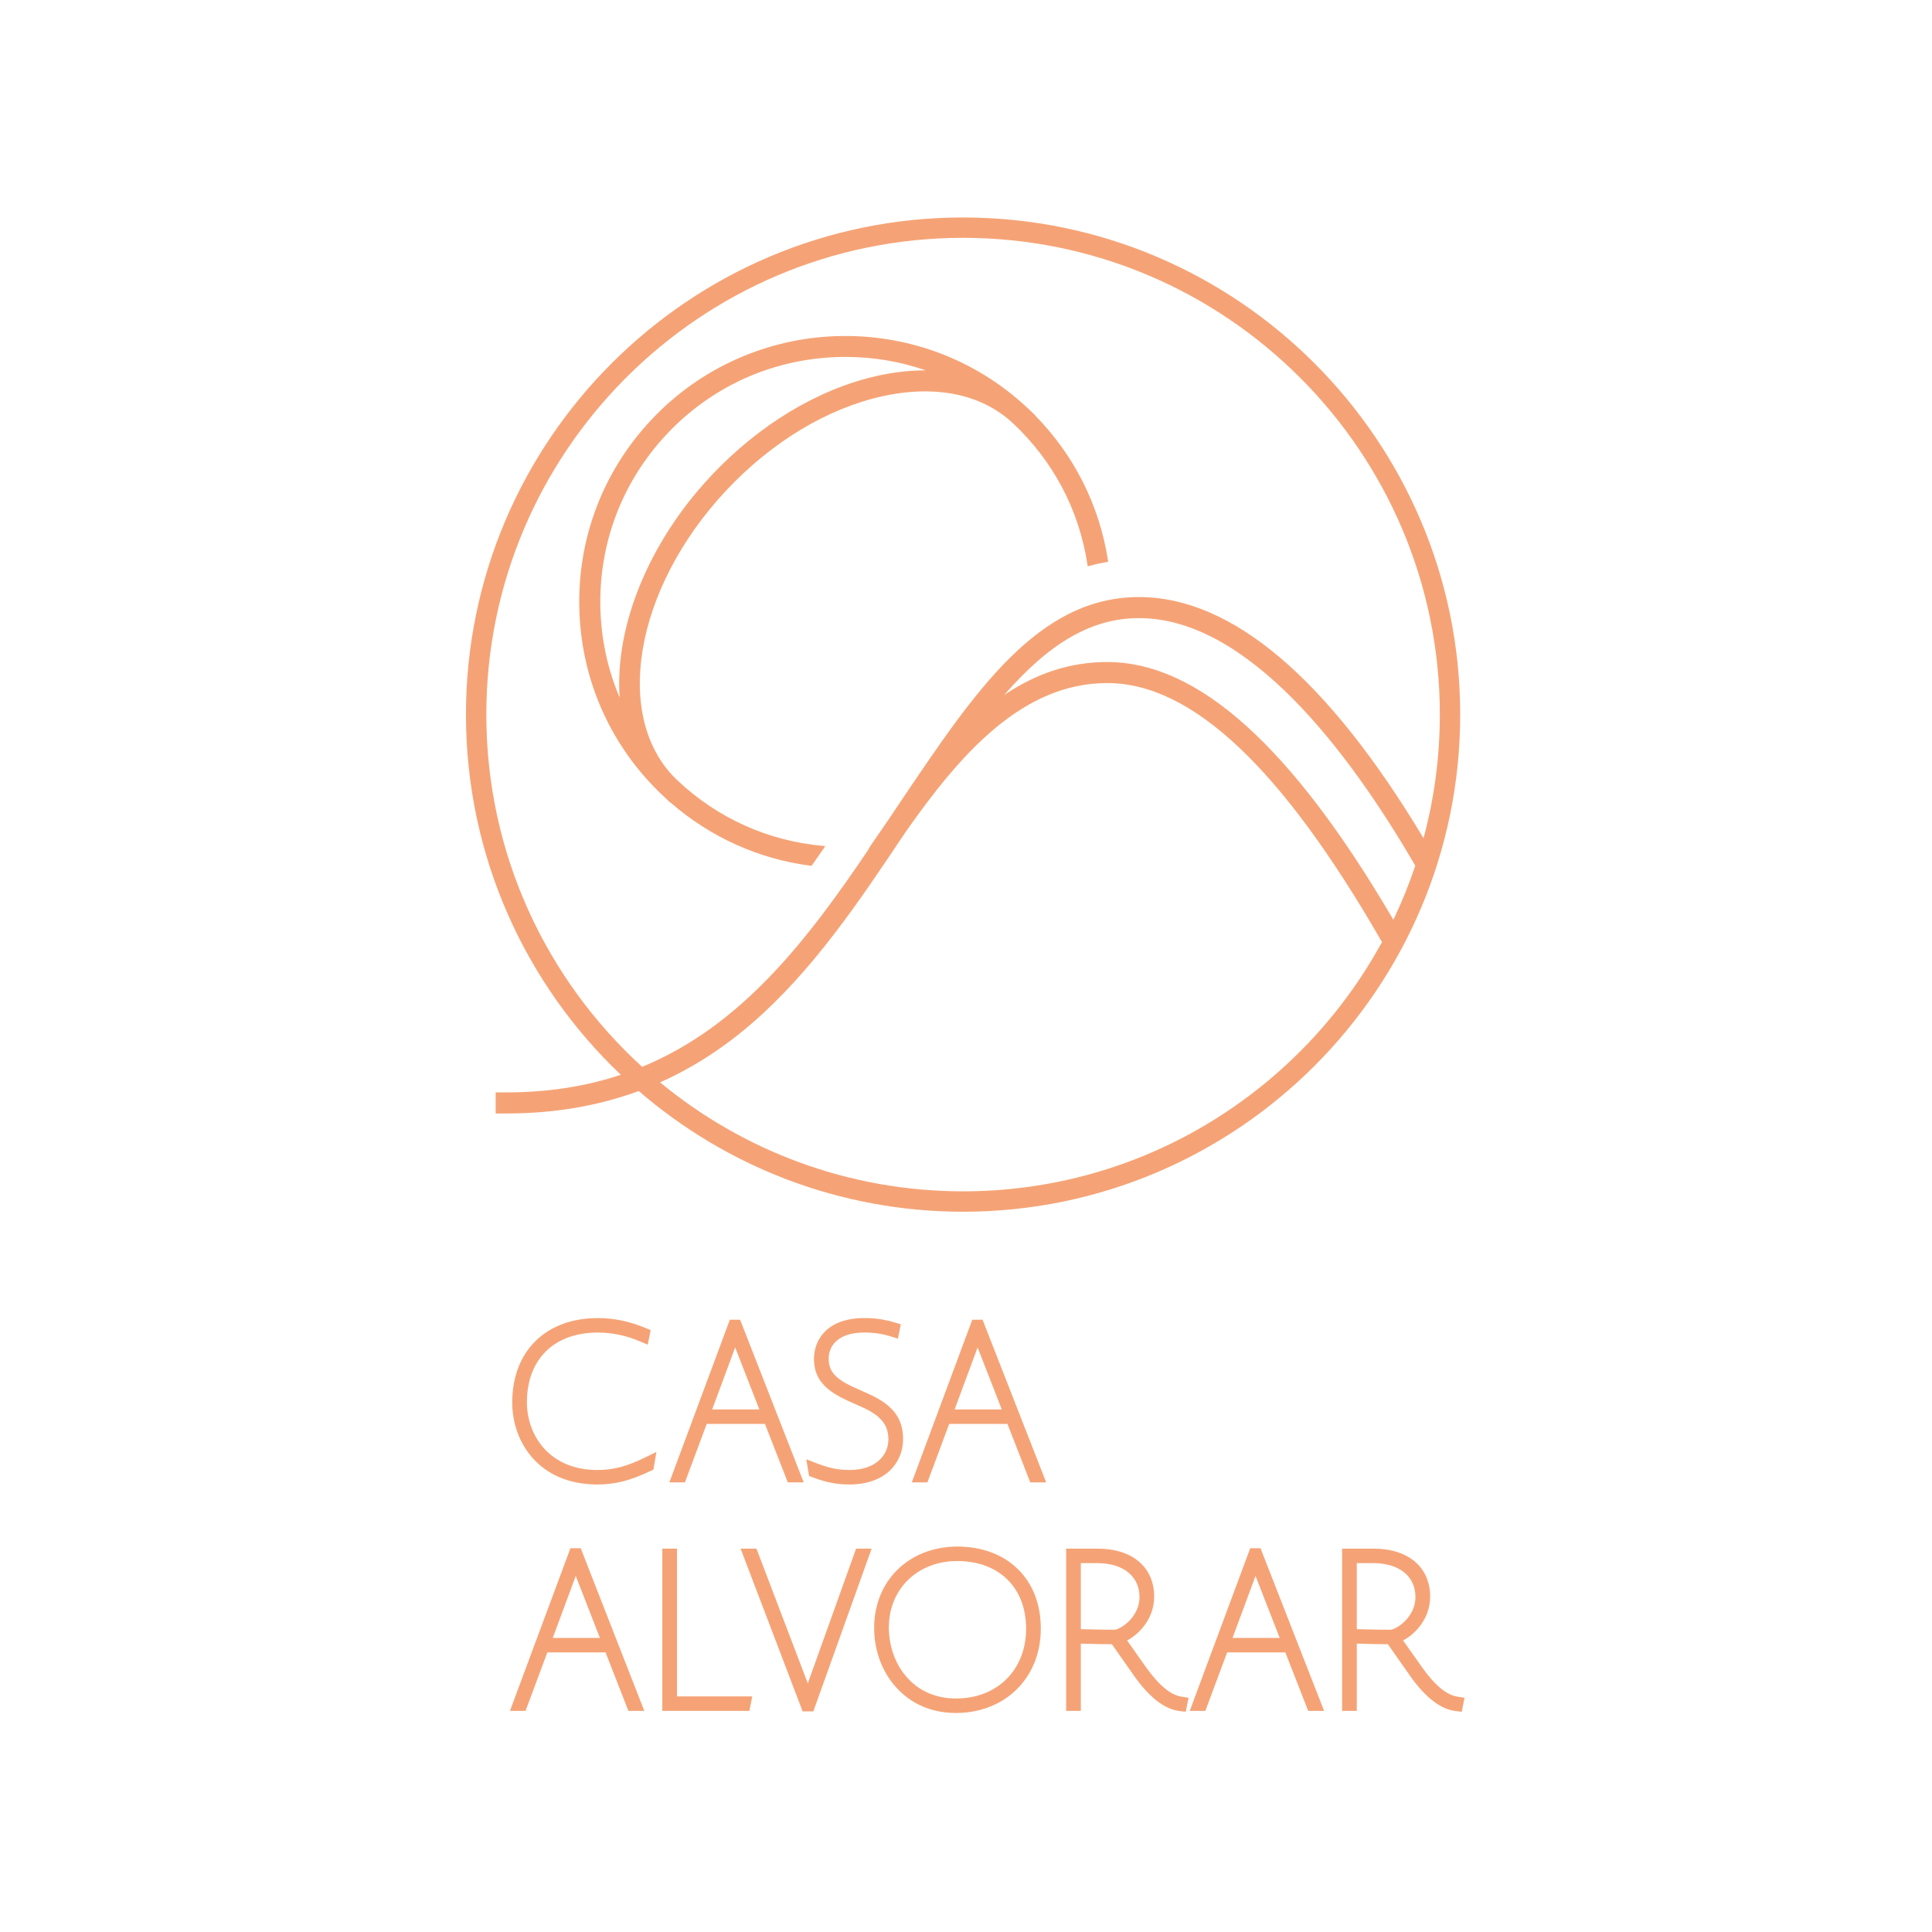 <svg xmlns="http://www.w3.org/2000/svg" id="Layer_1" data-name="Layer 1" viewBox="0 0 1080 1080"><defs><style>      .cls-1 {        fill: #f5a376;      }    </style></defs><path class="cls-1" d="M496.61,804.64c0-8.13-4.24-13.35-14.65-18.01l-8.09-3.63c-13.39-6.07-18.85-12.86-18.85-23.46s7.39-22.74,28.12-22.74c6.07,0,11.52.8,17.14,2.51l3.26.99-.02.11-1.58,7.9-3.98-1.24c-4.83-1.5-9.44-2.17-14.93-2.17-14.59,0-19.79,7.5-19.79,14.52s3.45,11.28,14.19,16.14l8.08,3.63c13.54,6.06,19.32,13.64,19.32,25.33,0,12.6-9.28,25.31-30,25.31-7.12,0-12.88-1.12-20.53-3.99l-2.03-.77v-.07s-1.55-9.25-1.55-9.25l6.13,2.36c6.77,2.6,11.84,3.62,18.1,3.62,14.97,0,21.67-8.59,21.67-17.1ZM818.68,949.04l-1.57,7.85-3.44-.41c-8.42-.98-17.08-7.74-25.72-20.09l-12.12-17.26c-2.81-.01-9.97-.07-17.37-.32v37.57h-8.22v-90.69h17.46c19.59,0,31.76,10.33,31.76,26.95,0,11.41-7.58,20.45-15.13,24.38l10.45,14.81c7.3,10.26,13.83,15.69,19.98,16.61l3.9.59ZM767.59,873.8h-9.13v36.91c7.51.26,15.53.32,18.73.32,3.01,0,14.05-6.65,14.05-18.27s-9.06-18.97-23.66-18.97ZM324.66,865.56l35.51,90.83h-8.89l-.03-.08-12.74-32.6h-32.54l-12.18,32.68h-8.72l.06-.17,33.74-90.74h5.76l.03.08ZM321.85,880.96l-12.85,34.65h26.36l-13.51-34.65ZM660.5,948.45l3.9.59-1.56,7.85-3.45-.41c-8.42-.98-17.07-7.74-25.71-20.09l-12.12-17.26c-2.81-.01-9.98-.07-17.37-.32v37.57h-8.21v-90.69h17.46c19.58,0,31.75,10.33,31.75,26.95,0,11.41-7.58,20.44-15.13,24.38l10.45,14.81c7.3,10.26,13.83,15.69,19.98,16.61ZM613.32,873.8h-9.13v36.91c7.51.26,15.53.32,18.74.32,3.01,0,14.05-6.65,14.05-18.27s-9.06-18.97-23.65-18.97ZM382.9,828.66h-8.72l.06-.17,33.74-90.74h5.75l.03.08,35.51,90.83h-8.89l-.03-.08-12.74-32.61h-32.55l-12.18,32.68ZM424.47,787.88l-13.51-34.65-12.85,34.65h26.36ZM334.02,821.74c-27.12,0-39.47-19.61-39.47-37.83,0-24.06,15.17-39,39.59-39,8.05,0,15.81,1.63,23.72,4.97l4.23,1.79,1.65-8.12-2.85-1.18c-8.98-3.74-17.69-5.56-26.63-5.56-14.29,0-26.34,4.42-34.86,12.79-8.54,8.39-13.06,20.3-13.06,34.42,0,22.06,14.89,45.81,47.57,45.81,10,0,18.3-2.11,29.61-7.51l1.71-.82.06-.03,1.64-9.82-6.56,3.2c-10,4.89-17.63,6.88-26.35,6.88ZM378.46,865.71h-8.22v90.69h48.66l1.61-8.1h-42.06v-82.59ZM549.3,737.83l35.52,90.83h-8.89l-.03-.08-12.74-32.61h-32.55l-12.18,32.68h-8.72l.06-.17,33.74-90.74h5.75l.03.08ZM546.49,753.23l-12.85,34.65h26.36l-13.51-34.65ZM704.67,865.56l35.51,90.83h-8.89l-.03-.08-12.74-32.6h-32.54l-12.18,32.68h-8.72l.06-.17,33.74-90.74h5.76l.03.08ZM701.85,880.96l-12.85,34.65h26.36l-13.51-34.65ZM451.56,940.99l-28.66-75.2-.03-.08h-8.86l34.64,90.89.03.08h5.97l32.53-90.8.06-.17h-8.68l-26.99,75.28ZM568.81,876.96c8.51,8.24,13,19.79,13,33.39s-4.72,25.25-13.28,33.83c-8.61,8.63-20.75,13.39-34.17,13.39s-24.94-4.95-33.42-14.33c-7.92-8.74-12.28-20.59-12.28-33.36,0-26.27,19.56-45.34,46.51-45.34,13.61,0,25.24,4.3,33.63,12.42ZM573.6,910.46c0-22.98-15.13-37.83-38.54-37.83-22.12,0-38.18,15.61-38.18,37.13,0,19.73,12.91,39.71,37.6,39.71,23.03,0,39.12-16.04,39.12-39Z"></path><path class="cls-1" d="M578.54,232.17l.1-.1-4.29-4.03c-59.8-56.13-154.12-53.15-210.26,6.65-27.19,28.97-41.48,66.79-40.22,106.5,1.25,39.72,17.9,76.56,46.87,103.75l3.56,3.34.79.61.02-.03c22.12,19.21,49.05,31.33,77.95,35.09l.6.08.35-.49c1.87-2.64,3.89-5.56,6.38-9.16l.97-1.4-1.7-.16c-30.5-2.83-58.46-15.44-80.86-36.47-36.66-34.42-24.44-107.22,27.25-162.28,25.32-26.97,56.17-45.6,86.86-52.47,29.8-6.67,55.83-1.37,73.27,14.94l.1.09c22.54,21.16,36.92,48.43,41.58,78.85l.17,1.1,1.08-.29c3.38-.9,6.45-1.58,9.4-2.08l.98-.17-.15-.98c-4.88-30.81-18.98-58.76-40.79-80.9ZM346.38,389.93c-6.59-15.54-10.2-32.03-10.74-49.11-1.16-36.57,12-71.4,37.04-98.07,25.04-26.67,58.97-42,95.54-43.16,1.53-.05,3.02-.07,4.44-.07,15.43,0,30.49,2.53,44.87,7.53-8.76-.04-17.89.99-27.18,3.06-32.98,7.38-65.97,27.23-92.88,55.91-34.71,36.97-53.9,83.86-51.08,123.91ZM538.37,121.56c-153.23,0-277.9,124.66-277.9,277.9,0,79.16,33.27,150.69,86.57,201.35-19.02,6.32-40.18,9.85-64.07,9.85h-5.89v11.78h5.89c26.67,0,51.26-4.15,74.09-12.55,48.7,42.02,112.09,67.47,181.31,67.47,153.23,0,277.89-124.66,277.89-277.89s-124.66-277.9-277.89-277.9ZM618.94,370.07c-20.26,0-39.16,6.04-57.57,18.43,25.79-29.65,49.27-42.96,75.39-42.96,60.82,0,117.03,74.39,153.46,136.8l.93,1.59c-3.48,10.38-7.57,20.47-12.25,30.24-56.79-96.94-109.15-144.09-159.96-144.09ZM636.76,333.75c-56.22,0-91.41,52.2-132.17,112.64-2.65,3.93-5.29,7.88-7.93,11.83-2.49,3.55-5.08,7.31-7.7,11.17l-3.3,4.88.16.11c-34.75,51.48-71.38,99.09-126.85,121.99-53.49-48.78-87.11-118.99-87.11-196.91,0-146.95,119.56-266.51,266.51-266.51s266.51,119.56,266.51,266.51c0,23.9-3.18,47.06-9.11,69.12-53.71-89.47-107.18-134.82-159.01-134.82ZM419.5,572.75c34.48-29.53,60.59-68.58,85.85-106.34l1-1.49c30.31-43.15,64.93-83.08,112.6-83.08s97.81,48.17,152.65,143.16l.94,1.62c-45.22,82.94-133.23,139.34-234.16,139.34-64.28,0-123.32-22.88-169.4-60.91,17.89-7.97,34.67-18.72,50.53-32.3Z"></path></svg>